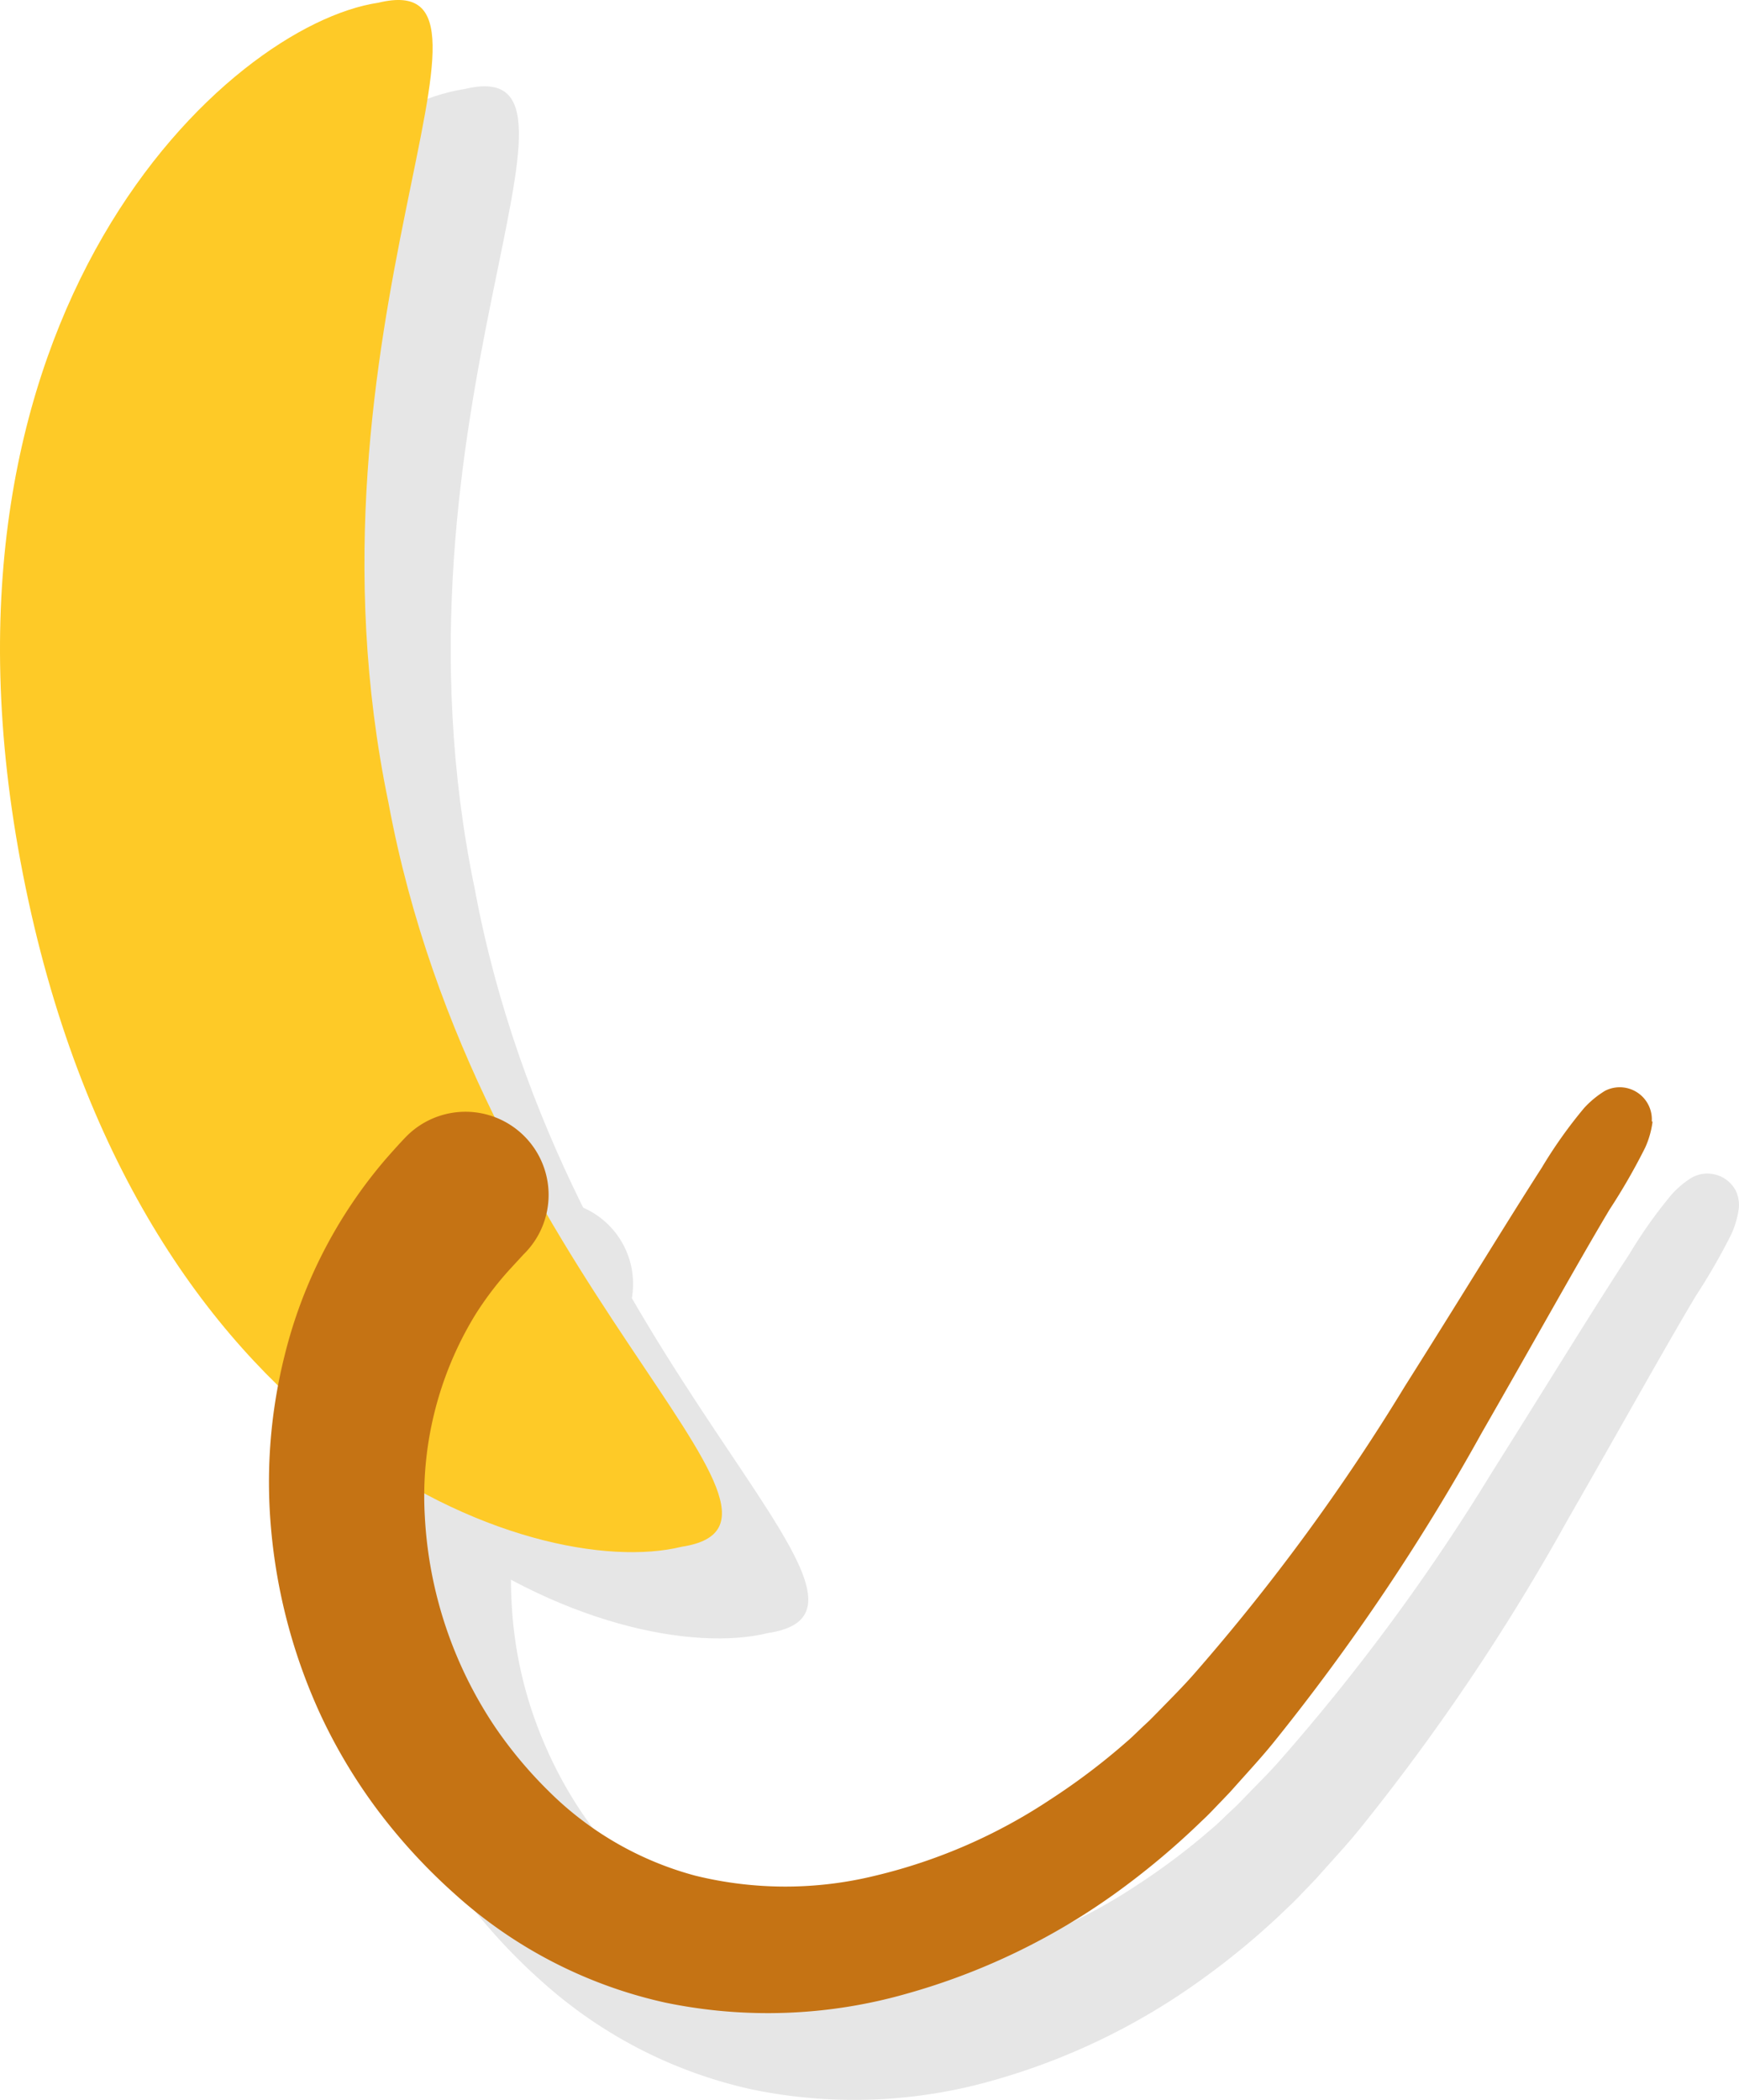 <?xml version="1.0" encoding="UTF-8"?> <svg xmlns="http://www.w3.org/2000/svg" viewBox="0 0 114.25 137.97"> <defs> <style>.cls-1{opacity:0.1;}.cls-2{fill:#feca27;}.cls-3{fill:#c57314;}</style> </defs> <g id="Слой_2" data-name="Слой 2"> <g id="_лой_1" data-name="—лой_1"> <g class="cls-1"> <path d="M7.18,63.12C-.08,26.21,20.66,7.32,30.52,5.85c10.37-2.51-5.79,21.47.67,52.55C37,89.61,61,105.68,50.46,107.29,40.79,109.66,14.55,100.64,7.18,63.12Z"></path> <path d="M114.24,79.37a6.08,6.08,0,0,1-.48,1.69,40.61,40.61,0,0,1-2.34,4.07c-2.08,3.48-4.89,8.56-8.41,14.69a142.24,142.24,0,0,1-13.67,20.33c-.72.89-1.5,1.74-2.27,2.6l-.59.66-.63.66c-.4.41-.74.79-1.23,1.24a49.58,49.58,0,0,1-5.7,4.76,43.45,43.45,0,0,1-13.74,6.63,33.18,33.18,0,0,1-15.8.57,30.39,30.39,0,0,1-13.88-7.18,37.69,37.69,0,0,1-5-5.44,35.26,35.26,0,0,1-3.69-6.13,36.77,36.77,0,0,1-3.35-12.6,34.19,34.19,0,0,1,.91-11.17A31.31,31.31,0,0,1,31,81.9c.87-1,1.37-1.51,1.37-1.51A5.46,5.46,0,0,1,40.19,88l-.1.1-.92.95a21.07,21.07,0,0,0-2.27,3,22.77,22.77,0,0,0-3.29,13.19,26.76,26.76,0,0,0,2.13,9.26,27.34,27.34,0,0,0,2.47,4.57,28.13,28.13,0,0,0,3.54,4.24,21.36,21.36,0,0,0,9.63,5.54,24.64,24.64,0,0,0,11.83,0,35.73,35.73,0,0,0,11.49-5,44.32,44.32,0,0,0,5-3.78c.36-.3.79-.74,1.19-1.11l.31-.29.24-.24.55-.57c.74-.76,1.5-1.51,2.19-2.31A135.5,135.5,0,0,0,98,96.76c3.71-5.89,6.78-10.92,9.05-14.37a30.5,30.5,0,0,1,2.79-3.93,6,6,0,0,1,1.36-1.12,2.11,2.11,0,0,1,2.84.89A2.2,2.2,0,0,1,114.24,79.37Z"></path> </g> <path class="cls-2" d="M1.51,57.45C-5.75,20.54,15,1.65,24.85.18c10.37-2.51-5.79,21.47.67,52.55C31.3,83.94,55.33,100,44.79,101.62,35.12,104,8.88,95,1.51,57.45Z"></path> <path class="cls-3" d="M108.57,73.7a6,6,0,0,1-.48,1.69,40.61,40.61,0,0,1-2.34,4.07c-2.08,3.48-4.89,8.56-8.41,14.69a142.24,142.24,0,0,1-13.67,20.33c-.72.89-1.5,1.74-2.27,2.6l-.59.66-.63.66c-.4.41-.74.79-1.23,1.24a50.71,50.71,0,0,1-5.7,4.77A43.65,43.65,0,0,1,59.51,131a33.18,33.18,0,0,1-15.8.57,30.39,30.39,0,0,1-13.88-7.18,37.69,37.69,0,0,1-5-5.44,35.56,35.56,0,0,1-3.69-6.12,36.89,36.89,0,0,1-3.35-12.61,34.19,34.19,0,0,1,.91-11.17,31.31,31.31,0,0,1,6.6-12.85c.87-1,1.37-1.51,1.37-1.51a5.46,5.46,0,0,1,7.82,7.63l-.1.1-.92,1a21.07,21.07,0,0,0-2.27,3,22.86,22.86,0,0,0-3.29,13.2,27.38,27.38,0,0,0,4.6,13.82,28.13,28.13,0,0,0,3.54,4.24,21.52,21.52,0,0,0,9.63,5.55,24.77,24.77,0,0,0,11.83,0,35.73,35.73,0,0,0,11.49-5,43.42,43.42,0,0,0,5-3.78c.36-.3.79-.74,1.19-1.11l.31-.29.24-.24.56-.57c.74-.76,1.49-1.51,2.18-2.3A136.15,136.15,0,0,0,92.29,91.09c3.72-5.89,6.78-10.92,9-14.37a30.5,30.5,0,0,1,2.79-3.93,6.34,6.34,0,0,1,1.36-1.12,2.11,2.11,0,0,1,3.08,2Z"></path> </g> </g> </svg> 